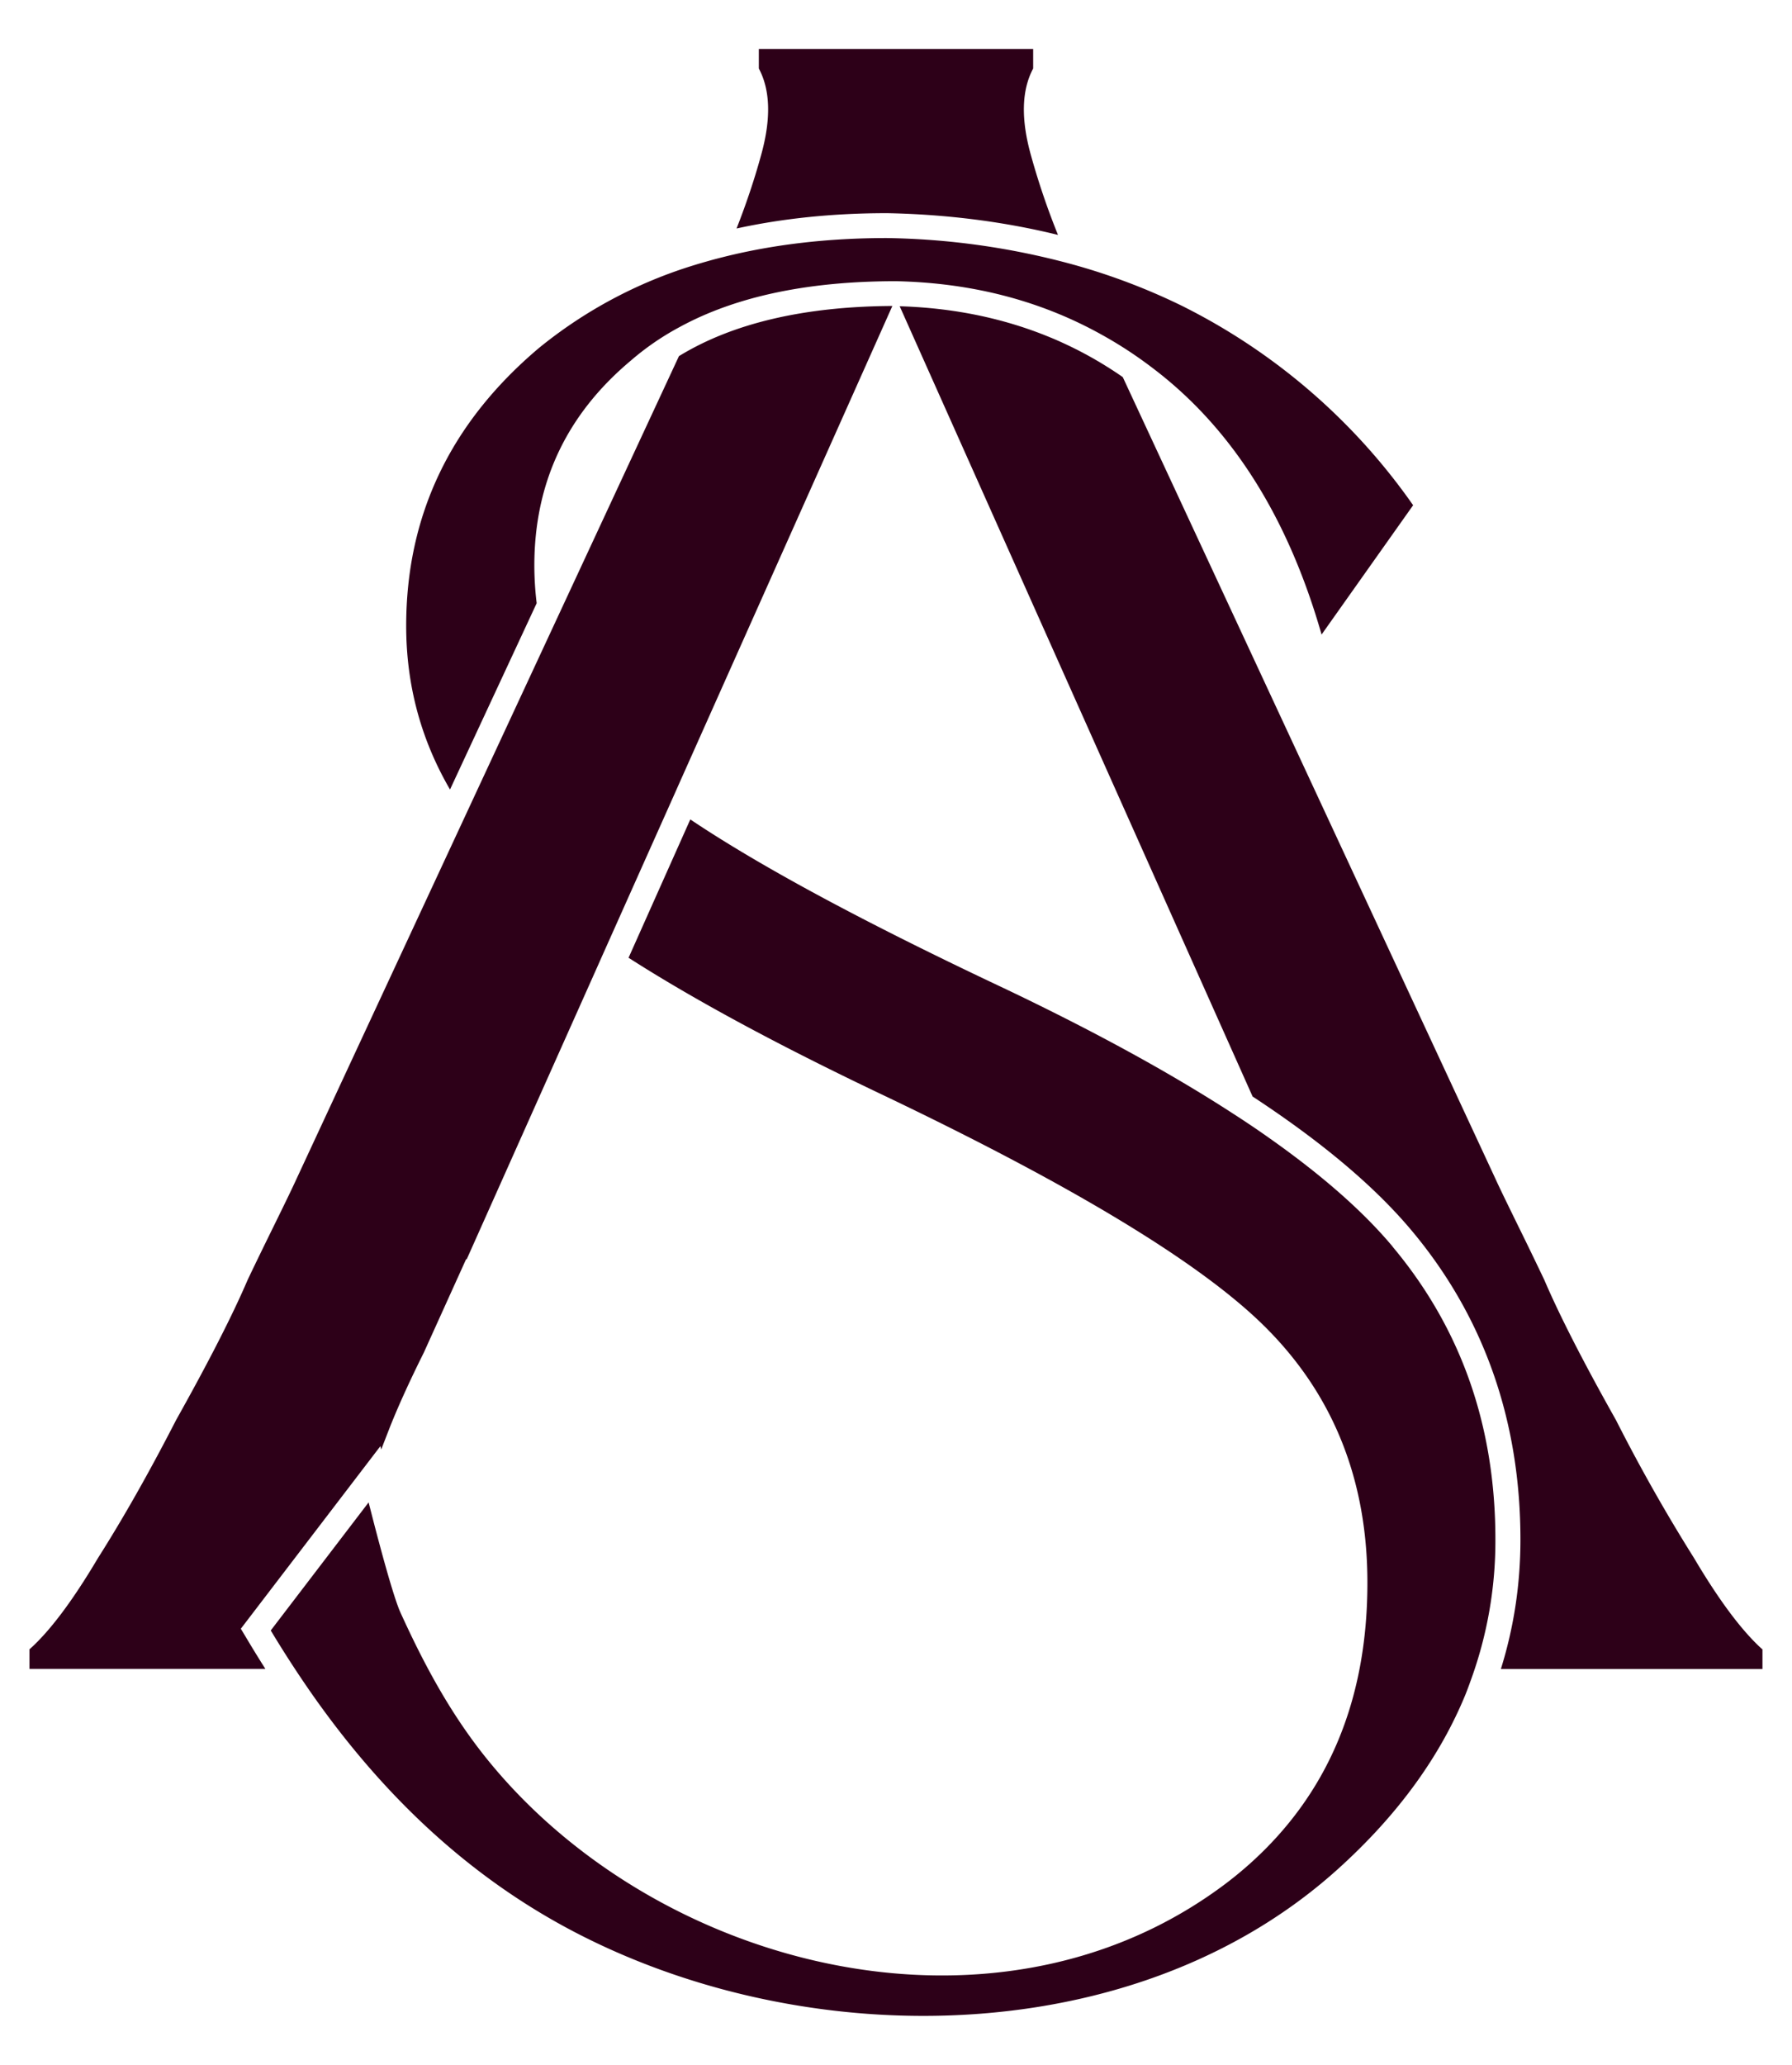 <svg xmlns="http://www.w3.org/2000/svg" width="33" height="38" fill="none"><g fill="#2D0018"><path d="M16.336 3.923h.004c1.098.022 2.148.156 3.143.4a13.613 13.613 0 0 1-.497-1.462c-.187-.666-.174-1.2.04-1.6v-.36h-5.052v.36c.214.4.227.934.04 1.6-.121.441-.272.89-.45 1.344.859-.187 1.782-.282 2.768-.282h.004ZM23.066 20.179c1.282.841 2.253 1.66 2.93 2.468 1.329 1.585 2.003 3.498 2.003 5.688 0 .825-.122 1.618-.36 2.38h4.817v-.36c-.373-.334-.793-.893-1.259-1.68a31.817 31.817 0 0 1-1.438-2.54c-.6-1.066-1.04-1.926-1.32-2.58-.12-.252-.282-.589-.489-1.009-.206-.42-.343-.702-.41-.85L20.676 6.94c-1.179-.82-2.559-1.257-4.108-1.304l6.499 14.544Z"></path><path d="M21.81 5.65a11.597 11.597 0 0 0-2.103-.796 13.709 13.709 0 0 0-3.377-.473c-1.077 0-2.07.116-2.982.342-.095.024-.19.048-.282.074-.098.028-.195.055-.29.085a8.424 8.424 0 0 0-2.851 1.522c-1.63 1.375-2.445 3.08-2.445 5.115 0 1.084.27 2.088.807 3.011l1.596-3.429a5.772 5.772 0 0 1-.043-.692c0-1.52.59-2.776 1.77-3.767a4.916 4.916 0 0 1 .883-.611 5.78 5.78 0 0 1 .331-.168c.988-.46 2.213-.688 3.675-.688 1.417.03 2.69.366 3.82 1.002a7.545 7.545 0 0 1 .719.457c.075.054.15.11.223.166 1.433 1.098 2.459 2.723 3.076 4.878l1.686-2.38a11.386 11.386 0 0 0-4.214-3.648ZM25.645 22.941c-.533-.637-1.274-1.29-2.22-1.961a18.14 18.14 0 0 0-.72-.487c-1.156-.75-2.564-1.52-4.225-2.31-2.554-1.203-4.476-2.236-5.768-3.103l-1.137 2.546c1.202.77 2.745 1.602 4.63 2.5 3.582 1.705 5.955 3.146 7.121 4.322 1.236 1.243 1.855 2.803 1.855 4.68 0 2.168-.73 3.9-2.192 5.195a6.975 6.975 0 0 1-.512.412c-1.53 1.12-3.32 1.62-5.132 1.62-3.122 0-6.302-1.49-8.286-3.872-.715-.857-1.225-1.797-1.685-2.808-.095-.21-.257-.777-.386-1.259a41.58 41.58 0 0 1-.134-.51l-.066-.257-1.802 2.357a20.422 20.422 0 0 0 .756 1.166c1.282 1.829 2.872 3.372 4.899 4.415 1.9.978 4.137 1.512 6.363 1.512 2.792 0 5.566-.84 7.628-2.697 1.097-.987 1.884-2.065 2.36-3.23.03-.076.058-.152.086-.23a7.482 7.482 0 0 0 .46-2.608c.001-2.088-.631-3.886-1.895-5.393h.002Z"></path><path d="M12.502 6.556 5.46 21.696c-.067.147-.203.43-.41.85-.206.419-.37.756-.49 1.009-.28.653-.72 1.513-1.318 2.58-.493.96-.973 1.806-1.439 2.54-.466.786-.886 1.345-1.26 1.678v.36h4.344a21.358 21.358 0 0 1-.292-.472l-.16-.267 2.57-3.36.015.062.164-.422c.16-.4.367-.853.62-1.36l.779-1.72h.012l2.403-5.377.096-.216.094-.21 1.239-2.771.095-.214 3.911-8.755c-1.627.009-2.945.319-3.93.923l-.001.002Z"></path></g></svg>
